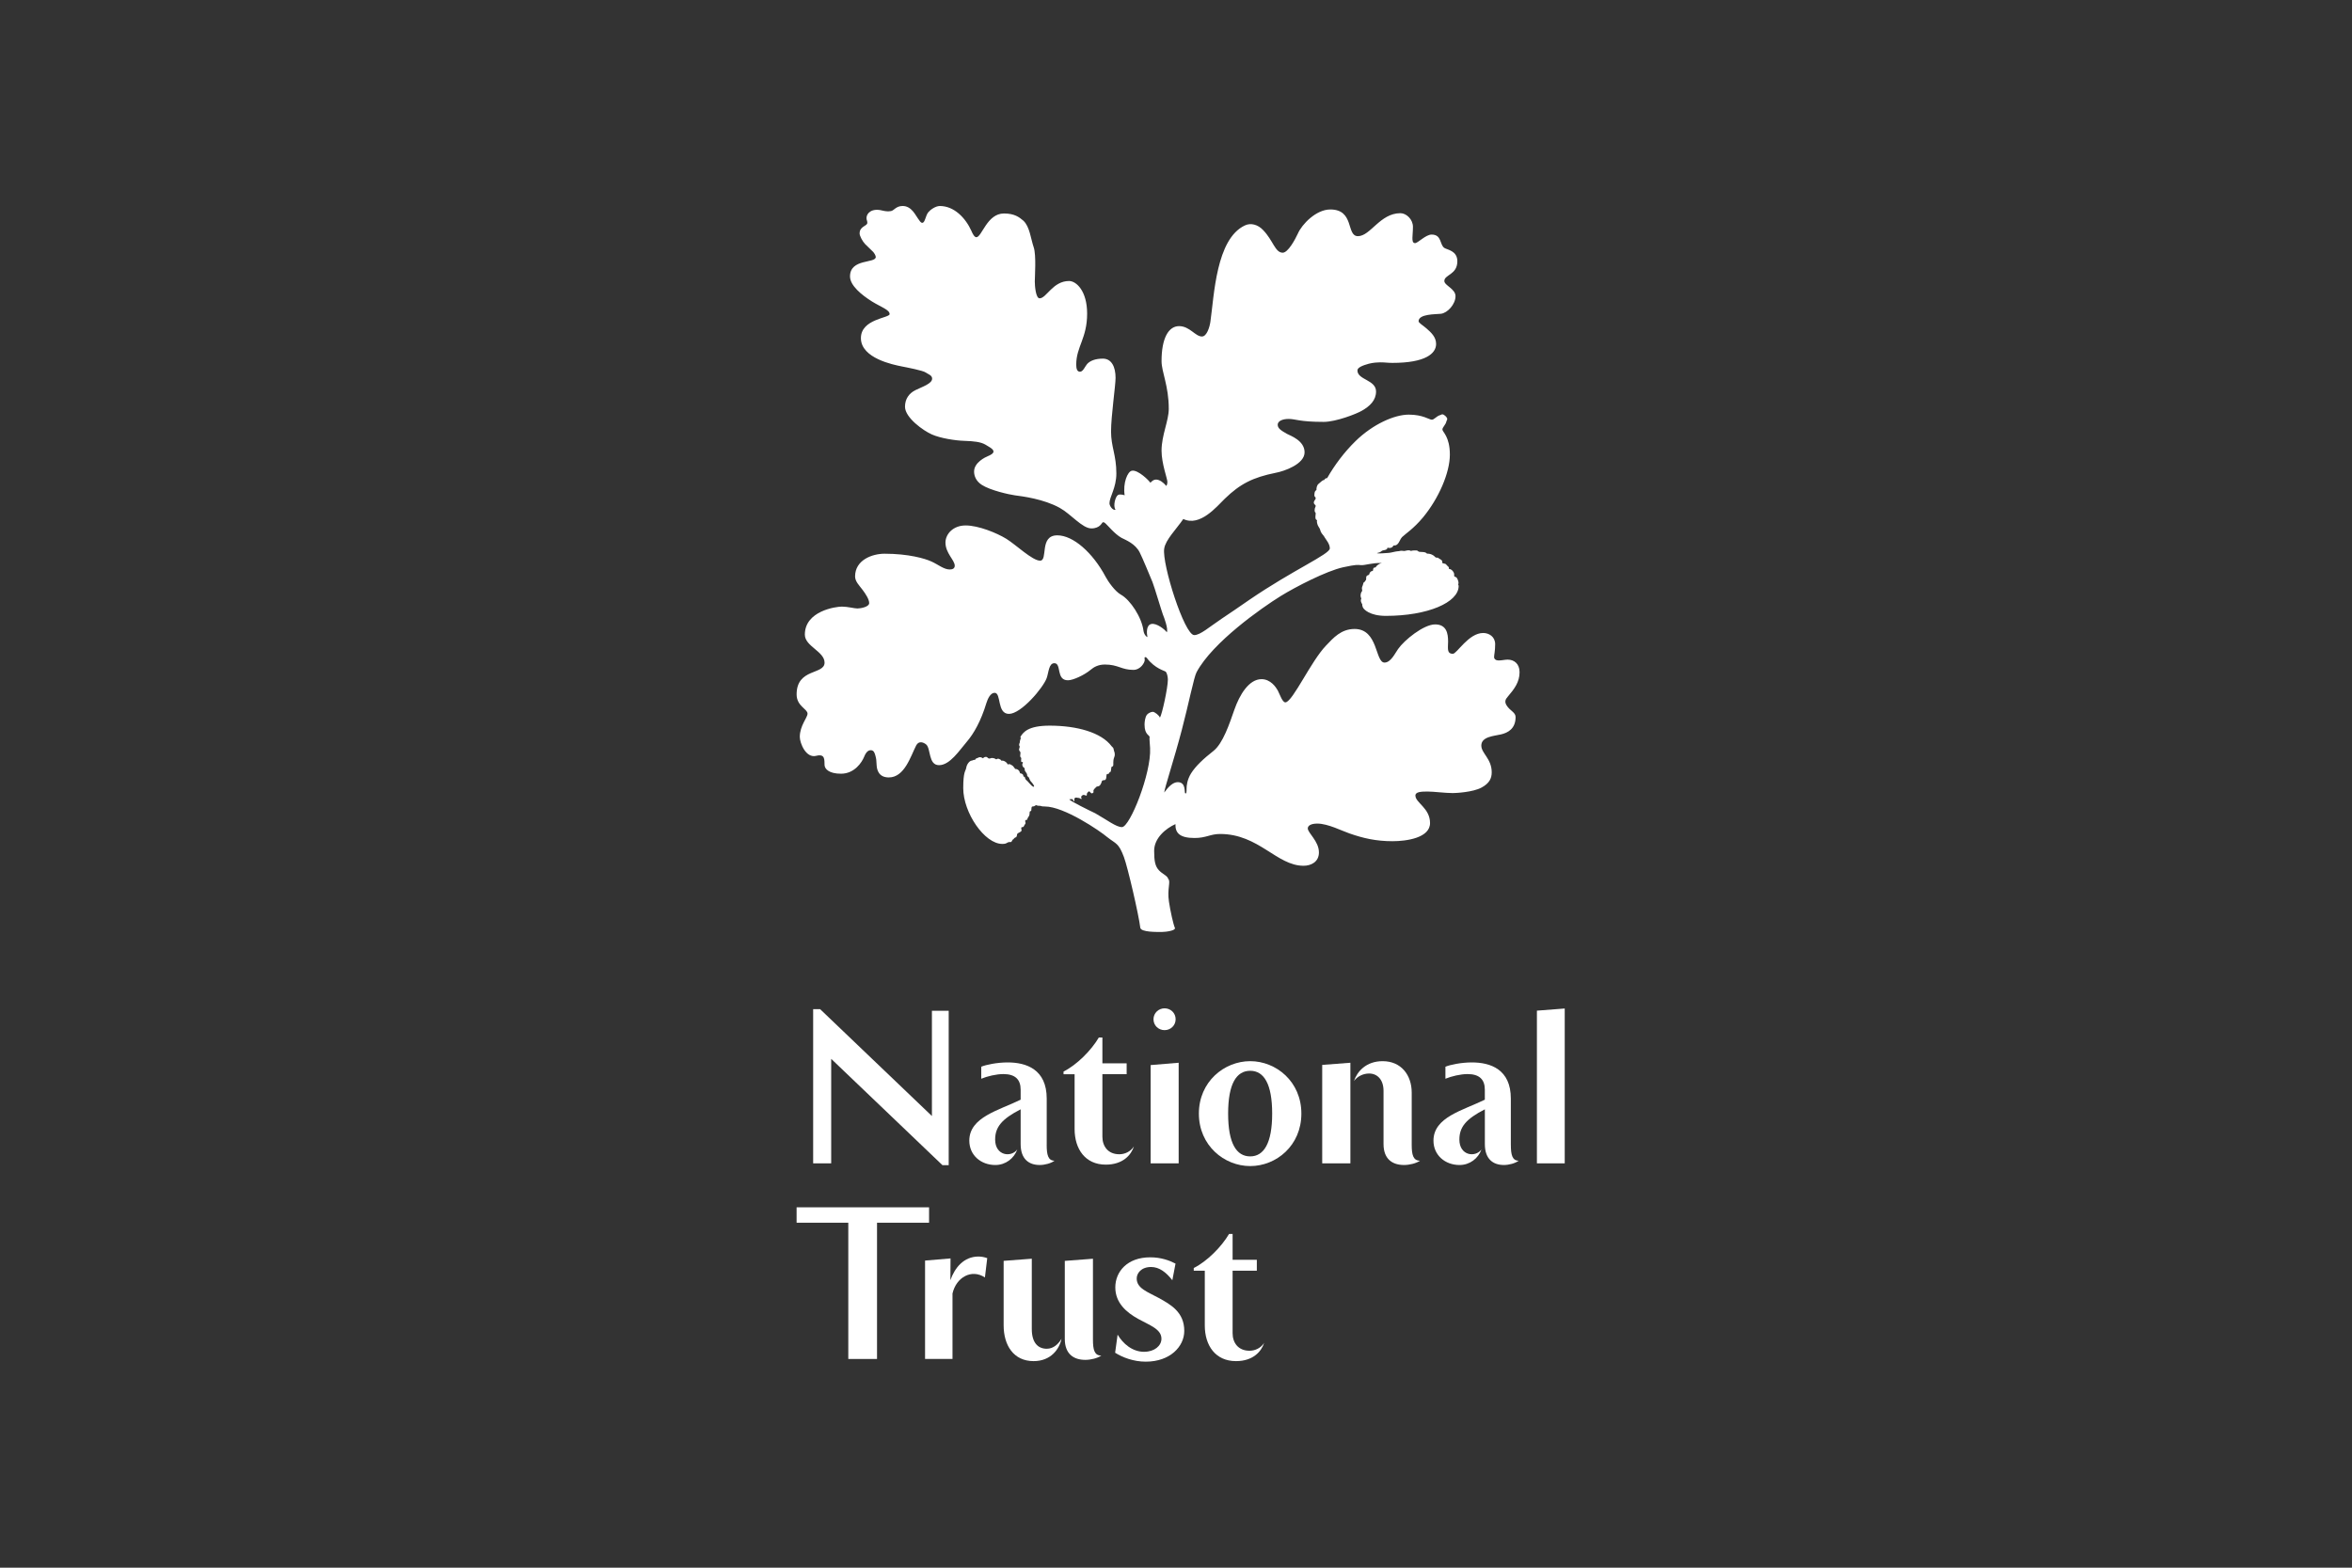 <?xml version="1.0" encoding="UTF-8"?> <svg xmlns="http://www.w3.org/2000/svg" id="Layer_1" version="1.1" viewBox="0 0 300 200"><rect x="0" y="0" width="300" height="200" fill="#333333" stroke="none"/><defs><style> .st0 { fill: #fff; } </style></defs><path class="st0" d="M169.275,61.003c.95-1.673,2.199-3.336,3.627-4.731,2.202-2.15,4.948-3.375,6.782-3.375,1.835,0,2.602.647,2.947.647.306,0,.573-.441,1.048-.582.166-.033.14-.101.302-.101.208,0,.615.373.615.578,0,.17-.072.17-.101.31-.104.474-.514.748-.514,1.052s.95.885.95,3.199c0,2.313-1.422,5.587-3.422,8.005-1.22,1.467-2.267,2.111-2.677,2.516-.234.235-.335.686-.608.925-.306.265-.442.033-.543.232-.101.209-.403.274-.608.209s-.036.101-.234.206c-.202.105-.244.069-.475.134-.237.069-.107.203-.748.34.198.101,1.252-.029,1.493-.029.241,0,.947-.209,1.181-.209.234,0,.241-.065.475-.065s.202.033.342.033c.14,0,.579-.202.882,0,.104-.095.576-.069.706-.069.14,0,.172.137.342.173.172.033.475,0,.712.065.068.033.137.033.27.17.478-.029.882.242.986.376.202.239.345.065.446.173.098.101.436.209.507.408.026.105-.033.173.026.235.072.069.312.069.377.108.068.029.137.134.205.199.065.105.306.17.231.441.371,0,.683.444.683.683v.239s.098.105.237.137c.133.036.371.575.306.817-.072.203.029.17.029.304,0,2.114-3.965,3.816-9.287,3.816-2.036,0-2.846-.82-2.947-1.124-.068-.17-.068-.242-.068-.372-.068-.105-.276-.412-.111-.716,0,0-.098-.173-.098-.412.033-.477.208-.441.208-.611,0-.098-.036-.173-.036-.271,0-.242.104-.274.169-.614.068-.271.104-.065.234-.307.137-.235.137-.069.137-.376,0-.307.075-.337.374-.441,0,0,.075-.444.407-.48.143,0,.072-.17.143-.337.065-.17.264-.036.335-.206.036-.101.377-.408.745-.477-1.321-.036-2.101.307-2.677.271-.403-.033-.54-.101-2.271.274-2.131.474-6.031,2.483-7.963,3.676-2.407,1.493-8.676,5.884-10.719,9.704-.335.585-1.044,4.189-1.9,7.42-.976,3.718-2.167,7.296-2.231,7.936.543-.748,1.116-1.323,1.727-1.323,1.09,0,.813,1.323.953,1.428.172.101.172-.274.172-.614,0-.34.068-1.124.576-1.941.576-.921,1.597-1.872,2.846-2.852,1.217-.957,2.036-3.44,2.681-5.283.644-1.84,1.831-3.878,3.458-3.878,1.152,0,1.831,1.016,2.066,1.428.27.506.605,1.598,1.012,1.529.95-.173,3.224-5.244,5.159-7.254.917-.951,1.9-2.107,3.634-2.107,3.038,0,2.602,4.287,3.819,4.287.813,0,1.36-1.225,1.731-1.732.784-1.131,3.256-3.137,4.72-3.137,1.464,0,1.656,1.16,1.656,2.183,0,.82-.202,1.565.612,1.565.508,0,1.997-2.653,3.865-2.653.745,0,1.526.474,1.526,1.428,0,.889-.137,1.359-.137,1.634s.237.444.576.444c.41,0,.813-.108,1.155-.108.807,0,1.519.513,1.519,1.604,0,1.261-.673,2.143-1.49,3.104-.338.369-.439.676-.169,1.121.442.716,1.152.885,1.152,1.496,0,1.496-.982,2.009-1.864,2.215-.849.206-2.508.268-2.508,1.425,0,.993,1.327,1.673,1.327,3.411,0,.748-.28,1.395-1.295,1.944-1.116.608-3.321.706-3.66.706-1.018,0-2.411-.196-3.224-.196-.813,0-1.555.036-1.555.51,0,.918,1.867,1.601,1.867,3.506,0,1.905-3.022,2.32-4.785,2.32-2.101,0-3.728-.376-5.488-.99-.914-.304-2.749-1.258-4.105-1.258-.813,0-1.217.271-1.217.614,0,.578,1.422,1.634,1.422,3.065,0,1.222-1.015,1.702-1.962,1.702-3.425,0-5.696-4.055-10.647-4.055-1.249,0-1.76.513-3.259.513-1.893,0-2.469-.647-2.433-1.771-1.22.546-2.716,1.771-2.716,3.405,0,1.297.127,1.967.605,2.48.472.513,1.083.68,1.194,1.111.342.337-.156,1.248.085,2.875.185,1.255.566,2.931.755,3.349.172.382-1.2.533-1.587.536-.625.007-2.749.052-2.82-.539-.195-1.634-1.587-7.662-2.092-9.028-.68-1.804-.982-1.634-2.105-2.516-.956-.817-5.524-3.921-7.97-3.921-.644,0-.303-.095-.816-.095-.338,0-.065-.069-.27-.069-.205,0-.166.167-.504.167-.205,0-.072.582-.205.582-.205,0-.133.209-.169.441-.036.242-.241.382-.276.585-.026.202-.27,0-.27.235,0,.235.107.239,0,.376-.195.271-.172.408-.335.408-.163,0-.169.065-.169.134,0,.31.137.274-.068.444-.205.167-.478.167-.478.441,0,.101-.068.17-.101.274-.137,0-.27.134-.342.242-.068.101-.033-.072-.169.17-.13.238-.101.199-.27.199-.475,0-.306.242-.986.242-2.271,0-4.987-3.983-4.987-7.116,0-2.183.309-2.15.381-2.591.062-.444.403-.879.673-.918.273-.033.169-.131.475-.095-.033-.173.241-.209.371-.278.202-.105.338-.105.612.069.098-.069.172-.176.377-.176.205,0,.273.212.4.212.241,0,.176-.069.377-.069.202,0,.306.033.543.173.101-.039.169-.105.306-.075.104.036.302.105.335.239.137,0,.306-.033.579.173.101.065.205.206.237.301.205.039.101-.127.41.039.303.17.303.199.472.438.169.239.133.033.377.176.371.232.202.373.371.506.101,0,.133,0,.27.098.163.14.033.245.163.31.075.036.14,0,.172.238.039.167.27.274.481.546.13.17.472.51.576.51.133,0,.104-.134-.101-.408-.27-.369-.27-.203-.472-.748-.072-.167-.238-.098-.238-.376,0-.203-.303-.444-.303-.614,0-.17 0-.239-.111-.304-.101-.065-.13-.098-.163-.199-.107-.274.033-.274.033-.448,0-.173-.169.036-.202-.101-.039-.14,0-.304,0-.441,0-.137-.137-.069-.137-.307,0-.206.036-.137.036-.373,0-.235-.14-.17-.172-.376-.039-.202.068-.173.068-.408s-.068-.036-.068-.239c0-.242.101-.173.101-.48,0-.098.072-.235.104-.337.029-.144-.104-.144,0-.281.342-.503.914-1.359,3.692-1.359,3.458,0,6.574.856,7.902,2.627.098.137.234.137.27.438.033.245.133.278.133.65,0,.206-.133.412-.166.653-.068.405.068.846-.169.846-.205,0-.065.712-.273.712-.137,0-.026.242-.335.242-.241,0,0,.68-.342.781-.101.033-.342-.065-.407.274-.036.134-.172.477-.41.51-.338.065-.198.065-.374.206-.439.408-.133.474-.273.608-.335.34-.407-.376-.644-.098-.098.134-.163.134-.163.271,0,.304-.072.203-.309.134-.27-.098-.507.242-.407.346.137.173-.033.202-.202.062-.068-.062-.211-.029-.312-.062-.166-.072-.374,0-.374.173,0,.261.042.261-.062.261s-.065-.261-.234-.261c-.169,0-.342.029-.342.029.072.206,2.638,1.464,3.289,1.768,1.522.856,2.677,1.774,3.422,1.774,1.018,0,3.76-6.878,3.591-10.08-.062-.983-.101-1.222-.062-1.362.062-.307-.647-.271-.647-1.634,0-.31.065-.954.306-1.261.13-.173.508-.372.745-.372s.846.474.911.748c.273-.412,1.015-3.816,1.015-4.872,0-.372-.133-.853-.267-.987-.14-.137-1.353-.369-2.404-1.738-.072-.101-.211-.17-.28-.101-.059.065,0,.101,0,.34,0,.34-.54,1.261-1.451,1.261-1.526,0-1.932-.683-3.627-.683-.823,0-1.392.304-1.835.683-.817.68-2.238,1.327-2.879,1.327-1.558,0-.784-2.179-1.734-2.179-.716,0-.716,1.153-.982,1.902-.439,1.225-3.253,4.564-4.811,4.564-1.558,0-.95-2.689-1.828-2.689-.546,0-.888.787-1.057,1.33-.68,2.248-1.594,3.878-2.508,4.934-.914,1.059-2.131,2.967-3.526,2.967s-1.015-2.143-1.659-2.656c-.306-.239-.911-.51-1.256.137-.709,1.395-1.49,4.084-3.49,4.084-1.256,0-1.522-.918-1.555-1.565-.039-.647-.039-.784-.143-1.16-.098-.372-.198-.748-.605-.748-.277,0-.579.17-.849.846-.277.69-1.22,2.153-2.95,2.153-1.529,0-2.069-.611-2.095-1.091-.039-.614.127-1.496-1.06-1.193-1.321.343-2.098-1.634-2.098-2.415,0-1.434.986-2.454.986-2.963,0-.611-1.392-.951-1.392-2.457,0-3.369,3.565-2.48,3.565-4.052,0-1.431-2.515-2.075-2.515-3.574,0-3.029,3.965-3.574,4.717-3.574s1.594.238,1.994.238c.4,0,1.496-.202,1.496-.683,0-.48-.442-1.16-.849-1.699-.41-.549-.95-1.059-.95-1.705,0-2.114,2.202-2.898,3.757-2.898,3.058,0,5.162.614,5.969.987.852.376,1.587,1.023,2.345,1.023.371,0,.641-.137.641-.48,0-.709-1.184-1.598-1.184-2.954,0-1.059.947-2.183,2.576-2.183,1.63,0,3.962.954,5.185,1.702,1.217.751,3.324,2.79,4.307,2.79,1.051,0-.143-3.231,2.199-3.231,2.004,0,4.509,2.176,6.174,5.313.303.578,1.184,1.836,1.926,2.248,1.226.676,2.677,2.928,2.889,4.597.065.513.4.817.504.817-.104-.506-.166-1.529.507-1.666.651-.14,1.695.68,1.968,1.055.202-.405-.338-1.875-.507-2.281-.137-.34-1.086-3.542-1.321-4.12-.244-.578-1.288-3.133-1.63-3.784-.569-1.124-1.757-1.565-2.336-1.866-.852-.48-1.763-1.604-2.001-1.807-.237-.206-.237-.17-.368-.17-.111,0-.309.781-1.464.781s-2.609-1.836-4.037-2.624c-2.033-1.124-4.714-1.467-5.725-1.598-.716-.101-3.09-.614-4.206-1.33-.745-.477-.989-1.153-.989-1.699,0-1.16,1.431-1.836,1.77-1.973.335-.134.706-.343.706-.582,0-.34-.608-.611-1.044-.889-.582-.337-1.461-.438-2.648-.474-1.184-.033-3.087-.337-4.167-.817-1.087-.474-3.429-2.143-3.429-3.538,0-.99.511-1.706,1.327-2.114.813-.408,2.134-.817,2.134-1.464,0-.444-.475-.546-.81-.784-.377-.268-2.407-.647-3.087-.784-1.015-.206-5.188-1.019-5.188-3.607,0-2.454,3.663-2.555,3.663-3.065,0-.546-1.086-.889-2.238-1.601-1.36-.853-2.814-2.049-2.814-3.205,0-2.313,3.285-1.63,3.285-2.483,0-.17-.205-.51-.332-.644l-1.018-.99c-.338-.346-.712-1.052-.712-1.359,0-.954.986-.925.986-1.366,0-.268-.107-.337-.107-.608,0-.618.677-1.294,2.001-.957.439.101.709.137,1.119.072.407-.072.638-.65,1.493-.65,1.152,0,1.659,1.229,1.932,1.568.238.307.338.578.573.578.345,0,.407-.885.748-1.327.241-.307.917-.817,1.49-.817,1.831,0,3.295,1.536,4.037,3.202.14.34.374.781.615.781.709,0,1.353-3.029,3.526-3.029,1.35,0,1.962.48,2.475.921.813.748.947,2.313,1.321,3.401.338.99.137,3.78.137,4.359,0,.578.13,2.143.612,2.143.875,0,1.688-2.209,3.76-2.209.914,0,2.303,1.261,2.303,4.159,0,3.156-1.389,4.218-1.389,6.499,0,.441.072.918.475.918.403,0,.644-.68.914-.987.371-.412,1.051-.686,2.007-.686,1.113,0,1.62,1.055,1.62,2.454,0,.99-.576,4.872-.576,6.842,0,1.97.677,3.003.677,5.352,0,1.84-.878,2.996-.878,3.806,0,.35.439.954.777.82-.371-.474,0-1.705.306-1.872.234-.137.644-.036.852.033-.237-1.562.371-3.032.914-3.13.777-.173,2.235,1.291,2.368,1.532.202-.209.41-.408.716-.408.439,0,.914.337,1.318.813.104-.17.133-.307.133-.542,0-.376-.742-2.32-.742-3.953,0-1.973.921-3.816.921-5.345,0-2.931-.921-4.695-.921-6.087,0-2.905.882-4.46,2.238-4.46s2.062,1.323,2.915,1.323c.612,0,.982-1.186,1.08-1.902.478-3.336.719-10.521,4.378-12.259.777-.379,1.692-.108,2.336.578,1.291,1.323,1.529,2.892,2.508,2.892.68,0,1.594-1.702,1.936-2.447.507-1.163,2.303-3.068,4.135-3.068,3.116,0,2,3.405,3.523,3.405,1.597,0,2.817-2.931,5.419-2.931.755,0,1.597.784,1.597,1.738,0,.614-.065,1.088-.065,1.398,0,.31,0,.683.342.683.342,0,1.36-1.091,2.098-1.091,1.327,0,1.018,1.294,1.63,1.702.342.239,1.659.34,1.659,1.702,0,1.735-1.659,1.696-1.659,2.519,0,.572,1.425.99,1.425,1.938,0,1.023-1.018,2.147-1.864,2.245-.644.075-2.846,0-2.846.954,0,.203.543.51,1.015.921.582.51,1.22,1.088,1.22,1.974,0,1.225-1.357,2.415-5.563,2.415-.677,0-.875-.069-1.591-.069-.303,0-.882.036-1.418.173-.748.206-1.464.474-1.464.856,0,1.222,2.375,1.186,2.375,2.689,0,1.121-.781,1.869-1.796,2.447-.68.408-3.321,1.431-4.879,1.431-3.152,0-3.562-.376-4.473-.376-.787,0-1.396.271-1.396.745,0,.474.475.755,1.184,1.16.446.239,2.244.853,2.244,2.356s-2.583,2.411-3.699,2.614c-2.885.585-4.512,1.398-6.477,3.303-1.018.99-3.155,3.61-5.293,2.588-.914,1.327-2.267,2.656-2.436,3.78-.303,1.944,2.576,11.031,3.829,11.031.778,0,1.9-1.019,3.529-2.111,1.083-.712,2.199-1.49,3.494-2.382,5.624-3.846,10.273-5.822,10.273-6.567,0-.578-.475-1.091-.651-1.395-.13-.271-.306-.372-.436-.614-.14-.239-.104-.31-.202-.513-.107-.202-.237-.34-.309-.611-.062-.238-.062-.274-.036-.474-.202-.069-.202-.239-.202-.451,0-.196.033-.196.033-.402s-.133-.072-.133-.379c0-.415.133-.379.133-.611,0-.069-.237-.203-.237-.376,0-.304.237-.373.237-.578,0-.206-.166-.137-.166-.34,0-.683.205-.581.273-.755-.036-.131.036-.575.27-.745.234-.17.507-.51.712-.477,0,0,.098-.271.374-.239l-.006-.01Z"></path><path class="st0" d="M108.201,173.373v-17.383h-6.594v-1.964h16.896v1.964h-6.639v17.383h-3.663Z"></path><path class="st0" d="M135.402,170.791c-.273,1.301-1.34,2.856-3.565,2.856-2.55,0-3.822-2.013-3.822-4.571v-8.221l3.591-.274v8.976c0,1.692.751,2.512,1.91,2.512.885,0,1.5-.64,1.887-1.278Z"></path><path class="st0" d="M139.407,170.909c0,1.281.185,2.033,1.07,2.033-.504.34-1.343.545-2.046.545-1.48,0-2.615-.751-2.615-2.669v-9.959l3.591-.274v10.325Z"></path><path class="st0" d="M152.263,161.77c1.727-.869,3.549-2.722,4.502-4.343h.455v3.291h3.09v1.395h-3.09v7.972c0,1.209.703,2.238,2.16,2.238.68,0,1.431-.32,1.864-1.006-.342,1.075-1.389,2.33-3.594,2.33-2.615,0-3.978-1.987-3.978-4.548v-6.986h-1.409v-.343Z"></path><path class="st0" d="M121.216,163.339c.569-1.621,1.727-3.035,3.591-3.035.41,0,.797.091,1.116.205l-.296,2.464c-1.705-1.132-3.666-.013-4.135,2.048v8.351h-3.5v-12.553l3.25-.274-.02,2.791-.006.003Z"></path><path class="st0" d="M145.961,172.461c-1.548,0-2.726-1.049-3.409-2.192l-.316,2.307c.93.594,2.342,1.14,3.907,1.14,3.09,0,4.912-1.918,4.912-3.928,0-2.395-1.727-3.355-3.253-4.198-1.409-.774-2.814-1.209-2.814-2.487,0-.64.543-1.464,1.838-1.464,1.047,0,1.929.686,2.707,1.69l.407-2.124c-.748-.389-1.838-.801-3.224-.801-2.954,0-4.457,1.849-4.457,3.836s1.431,3.196,2.908,4.016c1.477.82,2.976,1.3,2.976,2.535,0,.912-.908,1.663-2.179,1.663l-.003.007Z"></path><path class="st0" d="M196.034,148.42v-19.484l3.549-.274v19.758h-3.549Z"></path><path class="st0" d="M135.657,136.703c1.724-.869,3.546-2.719,4.499-4.342h.455v3.291h3.094v1.391h-3.094v7.972c0,1.209.706,2.241,2.157,2.241.686,0,1.435-.32,1.864-1.006-.338,1.075-1.386,2.33-3.591,2.33-2.612,0-3.975-1.987-3.975-4.545v-6.989h-1.412v-.34l.003-.003Z"></path><path class="st0" d="M147.13,130.031c0,.8.638,1.392,1.412,1.392.774,0,1.412-.595,1.412-1.392,0-.797-.634-1.392-1.412-1.392s-1.412.618-1.412,1.392Z"></path><path class="st0" d="M150.34,148.42v-12.838l-3.575.297v12.541h3.575Z"></path><path class="st0" d="M180.065,146.045c0,1.28.182,2.032,1.067,2.032-.504.343-1.34.549-2.046.549-1.483,0-2.615-.755-2.615-2.669v-6.786c0-1.438-.794-2.216-1.841-2.216-.732,0-1.48.343-1.932.958.407-1.209,1.545-2.533,3.66-2.533,2.368,0,3.708,1.781,3.708,4.016v6.649Z"></path><path class="st0" d="M172.243,148.42h-3.594v-12.564l3.594-.274v12.838Z"></path><path class="st0" d="M159.466,147.528c-1.75,0-2.817-1.644-2.817-5.46s1.067-5.46,2.817-5.46c1.75,0,2.801,1.67,2.801,5.46s-1.067,5.46-2.801,5.46ZM159.466,135.379c-3.318,0-6.548,2.625-6.548,6.689s3.227,6.695,6.548,6.695c3.321,0,6.525-2.605,6.525-6.695s-3.227-6.689-6.525-6.689Z"></path><path class="st0" d="M192.71,146.045c0,1.28.185,2.032,1.002,2.032-.455.343-1.249.549-1.887.549-1.383,0-2.43-.755-2.43-2.669v-4.434c-2.41,1.235-3.25,2.264-3.25,3.859,0,2.059,2.036,2.33,2.82,1.258-.41,1.144-1.487,1.987-2.801,1.987-1.844,0-3.324-1.255-3.324-3.107,0-3.012,3.777-3.859,6.551-5.227v-1.278c0-1.304-.706-1.99-2.202-1.99-.888,0-2.046.274-2.824.595v-1.532c.592-.252,2.027-.549,3.37-.549,2.365,0,4.974.869,4.974,4.614v5.895Z"></path><path class="st0" d="M133.506,146.045c0,1.28.179,2.032.999,2.032-.452.343-1.249.549-1.887.549-1.386,0-2.433-.755-2.433-2.669v-4.434c-2.407,1.235-3.253,2.264-3.253,3.859,0,2.059,2.036,2.33,2.823,1.258-.407,1.144-1.487,1.987-2.797,1.987-1.844,0-3.321-1.255-3.321-3.107,0-3.012,3.773-3.859,6.548-5.227v-1.278c0-1.304-.703-1.99-2.206-1.99-.885,0-2.046.274-2.82.595v-1.532c.589-.252,2.027-.549,3.367-.549,2.365,0,4.984.869,4.984,4.614v5.895h-.003Z"></path><path class="st0" d="M106.019,135.079v13.34h-2.3v-19.675h.888l14.261,13.634v-13.429h2.141v19.699h-.797l-14.193-13.566v-.003Z"></path></svg> 